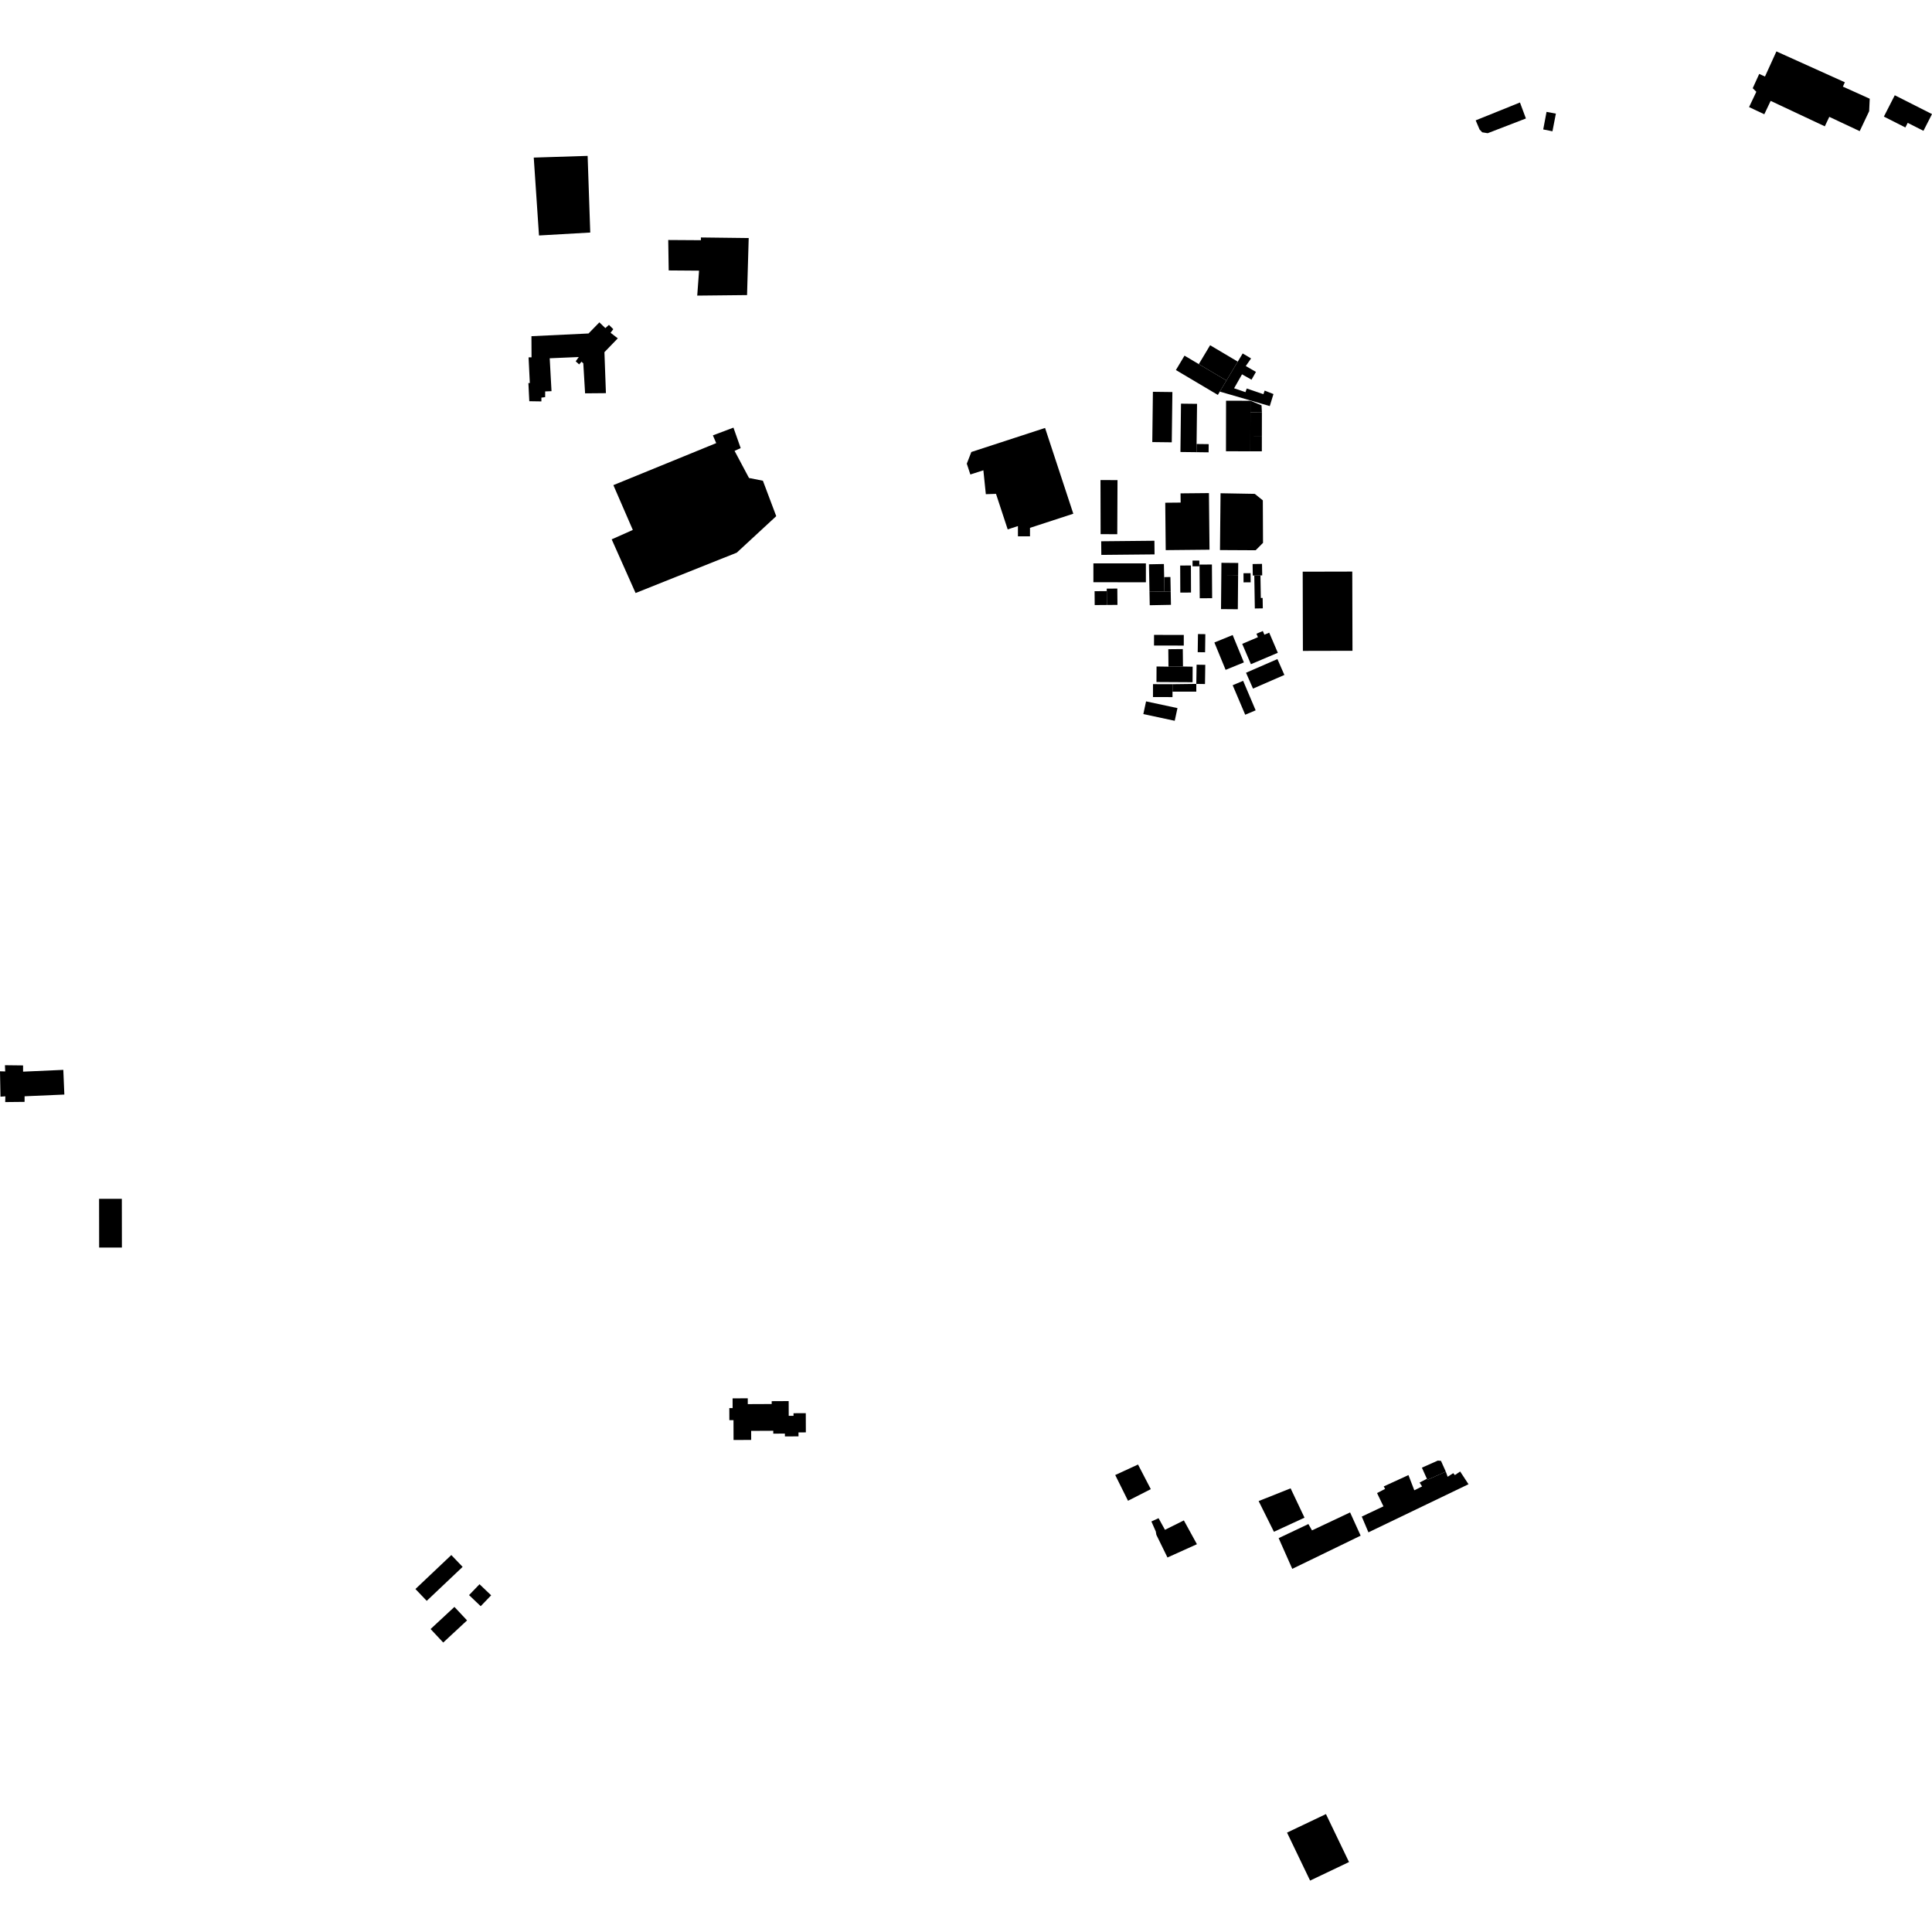 <?xml version="1.0" encoding="utf-8" standalone="no"?>
<!DOCTYPE svg PUBLIC "-//W3C//DTD SVG 1.1//EN"
  "http://www.w3.org/Graphics/SVG/1.1/DTD/svg11.dtd">
<!-- Created with matplotlib (https://matplotlib.org/) -->
<svg height="288pt" version="1.1" viewBox="0 0 288 288" width="288pt" xmlns="http://www.w3.org/2000/svg" xmlns:xlink="http://www.w3.org/1999/xlink">
 <defs>
  <style type="text/css">
*{stroke-linecap:butt;stroke-linejoin:round;}
  </style>
 </defs>
 <g id="figure_1">
  <g id="patch_1">
   <path d="M 0 288 
L 288 288 
L 288 0 
L 0 0 
z
" style="fill:none;opacity:0;"/>
  </g>
  <g id="axes_1">
   <g id="PatchCollection_1">
    <path clip-path="url(#p3338e60ff6)" d="M 260.73 15.965 
L 261.813 13.683 
L 261.276 13.147 
L 262.243 11.021 
L 263.103 11.409 
L 264.807 7.664 
L 275.009 12.266 
L 274.715 12.911 
L 278.717 14.717 
L 278.634 16.572 
L 277.223 19.549 
L 272.69 17.42 
L 272.021 18.831 
L 263.948 15.038 
L 263.002 17.031 
L 260.73 15.965 
"/>
    <path clip-path="url(#p3338e60ff6)" d="M 282.451 14.2 
L 288 17.007 
L 286.725 19.501 
L 284.379 18.314 
L 284.03 19.001 
L 280.827 17.379 
L 282.451 14.2 
"/>
    <path clip-path="url(#p3338e60ff6)" d="M 109.207 208.453 
L 109.211 209.9 
L 108.718 209.901 
L 108.724 211.7 
L 109.34 211.699 
L 109.349 214.659 
L 111.978 214.647 
L 111.974 213.299 
L 115.269 213.283 
L 115.27 213.711 
L 117.003 213.704 
L 117.005 214.129 
L 119.032 214.118 
L 119.03 213.528 
L 120.127 213.522 
L 120.117 210.659 
L 118.289 210.668 
L 118.291 211.054 
L 117.574 211.057 
L 117.567 208.857 
L 115.035 208.87 
L 115.036 209.294 
L 111.471 209.31 
L 111.468 208.441 
L 109.207 208.453 
"/>
    <path clip-path="url(#p3338e60ff6)" d="M 171.637 226.802 
L 172.292 228.295 
L 172.375 228.789 
L 174.032 232.172 
L 178.424 230.193 
L 176.477 226.645 
L 173.659 228.047 
L 172.706 226.315 
L 171.637 226.802 
"/>
    <path clip-path="url(#p3338e60ff6)" d="M 166.244 219.88 
L 169.643 218.314 
L 171.547 221.986 
L 168.15 223.716 
L 166.244 219.88 
"/>
    <path clip-path="url(#p3338e60ff6)" d="M 190.607 229.288 
L 195.041 227.186 
L 195.578 228.133 
L 201.256 225.454 
L 202.829 228.919 
L 192.636 233.865 
L 190.607 229.288 
"/>
    <path clip-path="url(#p3338e60ff6)" d="M 202.995 226.074 
L 206.227 224.548 
L 205.276 222.569 
L 206.476 221.95 
L 206.269 221.579 
L 209.957 219.888 
L 210.828 222.157 
L 211.988 221.58 
L 211.614 221.002 
L 212.735 220.426 
L 212.775 220.6 
L 215.525 219.377 
L 215.799 220.138 
L 216.629 219.602 
L 216.878 219.889 
L 217.664 219.354 
L 218.907 221.252 
L 203.99 228.424 
L 202.995 226.074 
"/>
    <path clip-path="url(#p3338e60ff6)" d="M 192.389 221.865 
L 194.46 226.237 
L 189.903 228.339 
L 187.623 223.762 
L 192.389 221.865 
"/>
    <path clip-path="url(#p3338e60ff6)" d="M 78.901 59.809 
L 78.767 57.103 
L 78.98 57.103 
L 78.794 53.273 
L 79.236 53.269 
L 79.221 50.117 
L 87.732 49.711 
L 89.349 48.052 
L 90.237 48.909 
L 90.776 48.427 
L 91.421 49.07 
L 91.016 49.606 
L 92.094 50.436 
L 90.101 52.498 
L 90.324 58.607 
L 87.219 58.634 
L 86.951 54.16 
L 86.683 53.918 
L 86.332 54.32 
L 85.821 53.863 
L 86.278 53.221 
L 81.944 53.407 
L 82.213 58.311 
L 81.269 58.349 
L 81.264 59.199 
L 80.705 59.274 
L 80.705 59.837 
L 78.901 59.809 
"/>
    <path clip-path="url(#p3338e60ff6)" d="M 67.74 239.54 
L 69.624 241.552 
L 66.071 244.85 
L 64.187 242.838 
L 67.74 239.54 
"/>
    <path clip-path="url(#p3338e60ff6)" d="M 69.921 237.78 
L 71.482 236.159 
L 73.215 237.812 
L 71.656 239.432 
L 69.921 237.78 
"/>
    <path clip-path="url(#p3338e60ff6)" d="M 61.927 236.873 
L 67.277 231.808 
L 68.962 233.571 
L 63.612 238.636 
L 61.927 236.873 
"/>
    <path clip-path="url(#p3338e60ff6)" d="M 14.77 178.707 
L 18.161 178.702 
L 18.171 185.97 
L 14.78 185.974 
L 14.77 178.707 
"/>
    <path clip-path="url(#p3338e60ff6)" d="M 153.539 78.686 
L 153.539 79.947 
L 151.742 79.947 
L 151.742 78.419 
L 150.216 78.916 
L 148.472 73.618 
L 146.955 73.667 
L 146.59 70.107 
L 144.649 70.732 
L 144.118 69.118 
L 144.797 67.379 
L 155.786 63.794 
L 159.996 76.579 
L 153.539 78.686 
"/>
    <path clip-path="url(#p3338e60ff6)" d="M 194.192 85.221 
L 194.22 97.027 
L 201.612 97.01 
L 201.581 85.204 
L 194.192 85.221 
"/>
    <path clip-path="url(#p3338e60ff6)" d="M 189.833 58.741 
L 189.284 60.533 
L 181.838 58.376 
L 182.825 56.723 
L 184.511 53.908 
L 184.814 53.405 
L 185.245 52.689 
L 186.496 53.431 
L 185.706 54.566 
L 187.221 55.441 
L 186.562 56.6 
L 185.147 55.802 
L 183.965 57.881 
L 185.661 58.457 
L 185.848 57.914 
L 188.333 58.758 
L 188.523 58.227 
L 189.833 58.741 
"/>
    <path clip-path="url(#p3338e60ff6)" d="M 177.528 84.296 
L 177.544 88.33 
L 175.944 88.335 
L 175.928 84.303 
L 177.528 84.296 
"/>
    <path clip-path="url(#p3338e60ff6)" d="M 178.329 103.105 
L 174.783 103.104 
L 174.786 101.993 
L 178.329 101.948 
L 178.329 103.105 
"/>
    <path clip-path="url(#p3338e60ff6)" d="M 176.466 94.65 
L 176.463 96.236 
L 172.027 96.227 
L 172.03 94.642 
L 176.466 94.65 
"/>
    <path clip-path="url(#p3338e60ff6)" d="M 179.669 99.105 
L 179.625 101.968 
L 178.329 101.948 
L 178.375 99.086 
L 179.669 99.105 
"/>
    <path clip-path="url(#p3338e60ff6)" d="M 180.389 51.463 
L 178.703 54.28 
L 182.825 56.723 
L 184.511 53.908 
L 180.389 51.463 
"/>
    <path clip-path="url(#p3338e60ff6)" d="M 185.312 101.488 
L 183.753 102.144 
L 185.62 106.542 
L 187.178 105.888 
L 185.312 101.488 
"/>
    <path clip-path="url(#p3338e60ff6)" d="M 164.049 71.559 
L 164.066 79.624 
L 166.549 79.636 
L 166.586 71.571 
L 164.049 71.559 
"/>
    <path clip-path="url(#p3338e60ff6)" d="M 173.538 86.031 
L 174.472 86.013 
L 174.514 88.156 
L 173.578 88.174 
L 173.538 86.031 
"/>
    <path clip-path="url(#p3338e60ff6)" d="M 170.843 104.554 
L 170.435 106.446 
L 175.114 107.447 
L 175.524 105.555 
L 170.843 104.554 
"/>
    <path clip-path="url(#p3338e60ff6)" d="M 176.318 96.755 
L 176.345 99.357 
L 174.182 99.378 
L 174.157 96.776 
L 176.318 96.755 
"/>
    <path clip-path="url(#p3338e60ff6)" d="M 186.388 67.276 
L 188.1 67.278 
L 188.103 64.978 
L 186.392 64.976 
L 186.388 67.276 
"/>
    <path clip-path="url(#p3338e60ff6)" d="M 179.64 97.234 
L 178.54 97.22 
L 178.58 94.517 
L 179.678 94.532 
L 179.64 97.234 
"/>
    <path clip-path="url(#p3338e60ff6)" d="M 180.179 66.207 
L 180.165 67.428 
L 178.358 67.406 
L 178.372 66.185 
L 180.179 66.207 
"/>
    <path clip-path="url(#p3338e60ff6)" d="M 182.06 85.705 
L 182.014 90.797 
L 184.52 90.818 
L 184.565 85.727 
L 182.06 85.705 
"/>
    <path clip-path="url(#p3338e60ff6)" d="M 177.771 83.569 
L 177.77 84.419 
L 178.779 84.419 
L 178.779 83.569 
L 177.771 83.569 
"/>
    <path clip-path="url(#p3338e60ff6)" d="M 188.103 64.978 
L 188.11 61.484 
L 186.397 61.48 
L 186.392 64.976 
L 188.103 64.978 
"/>
    <path clip-path="url(#p3338e60ff6)" d="M 181.025 95.774 
L 182.7 99.853 
L 185.425 98.744 
L 183.75 94.664 
L 181.025 95.774 
"/>
    <path clip-path="url(#p3338e60ff6)" d="M 172.087 80.609 
L 172.107 82.642 
L 164.172 82.718 
L 164.152 80.686 
L 172.087 80.609 
"/>
    <path clip-path="url(#p3338e60ff6)" d="M 184.583 83.919 
L 184.565 85.727 
L 182.06 85.705 
L 182.076 83.897 
L 184.583 83.919 
"/>
    <path clip-path="url(#p3338e60ff6)" d="M 180.659 84.149 
L 180.692 89.171 
L 178.843 89.184 
L 178.81 84.161 
L 180.659 84.149 
"/>
    <path clip-path="url(#p3338e60ff6)" d="M 188.11 61.484 
L 188.055 60.423 
L 186.4 59.741 
L 186.397 61.48 
L 188.11 61.484 
"/>
    <path clip-path="url(#p3338e60ff6)" d="M 164.983 88.115 
L 163.168 88.13 
L 163.185 90.196 
L 165 90.181 
L 164.983 88.115 
"/>
    <path clip-path="url(#p3338e60ff6)" d="M 186.42 85.443 
L 186.431 86.805 
L 185.374 86.812 
L 185.365 85.452 
L 186.42 85.443 
"/>
    <path clip-path="url(#p3338e60ff6)" d="M 170.816 86.796 
L 170.816 83.984 
L 162.991 83.983 
L 162.991 86.795 
L 170.816 86.796 
"/>
    <path clip-path="url(#p3338e60ff6)" d="M 171.861 58.405 
L 171.77 65.9 
L 174.674 65.935 
L 174.765 58.441 
L 171.861 58.405 
"/>
    <path clip-path="url(#p3338e60ff6)" d="M 185.743 100.285 
L 186.783 102.65 
L 191.461 100.612 
L 190.422 98.248 
L 185.743 100.285 
"/>
    <path clip-path="url(#p3338e60ff6)" d="M 171.876 101.985 
L 171.872 103.908 
L 174.781 103.916 
L 174.783 103.104 
L 174.786 101.993 
L 171.876 101.985 
"/>
    <path clip-path="url(#p3338e60ff6)" d="M 171.274 84.118 
L 171.352 88.215 
L 173.578 88.174 
L 173.538 86.031 
L 173.5 84.076 
L 171.274 84.118 
"/>
    <path clip-path="url(#p3338e60ff6)" d="M 176.05 60.172 
L 175.965 67.378 
L 178.358 67.406 
L 178.372 66.185 
L 178.442 60.2 
L 176.05 60.172 
"/>
    <path clip-path="url(#p3338e60ff6)" d="M 166.557 87.735 
L 166.577 90.169 
L 165 90.181 
L 164.983 88.115 
L 164.98 87.748 
L 166.557 87.735 
"/>
    <path clip-path="url(#p3338e60ff6)" d="M 181.946 73.528 
L 181.86 81.997 
L 187.176 82.025 
L 188.276 80.923 
L 188.247 74.588 
L 187.047 73.619 
L 181.946 73.528 
"/>
    <path clip-path="url(#p3338e60ff6)" d="M 171.352 88.215 
L 173.578 88.174 
L 174.514 88.156 
L 174.552 90.161 
L 171.39 90.221 
L 171.352 88.215 
"/>
    <path clip-path="url(#p3338e60ff6)" d="M 177.788 99.381 
L 177.775 101.699 
L 172.392 101.669 
L 172.405 99.352 
L 174.182 99.378 
L 176.345 99.357 
L 177.788 99.381 
"/>
    <path clip-path="url(#p3338e60ff6)" d="M 173.772 82.008 
L 180.301 81.944 
L 180.215 73.504 
L 175.981 73.545 
L 175.996 74.918 
L 173.701 74.94 
L 173.772 82.008 
"/>
    <path clip-path="url(#p3338e60ff6)" d="M 186.975 85.792 
L 187.056 90.707 
L 188.245 90.687 
L 188.219 89.133 
L 187.949 89.136 
L 187.892 85.776 
L 186.975 85.792 
"/>
    <path clip-path="url(#p3338e60ff6)" d="M 182.767 59.735 
L 182.755 67.27 
L 186.388 67.276 
L 186.392 64.976 
L 186.397 61.48 
L 186.4 59.741 
L 182.767 59.735 
"/>
    <path clip-path="url(#p3338e60ff6)" d="M 176.573 53.016 
L 175.289 55.162 
L 181.541 58.87 
L 181.838 58.376 
L 182.825 56.723 
L 178.703 54.28 
L 176.573 53.016 
"/>
    <path clip-path="url(#p3338e60ff6)" d="M 190.484 97.31 
L 189.199 94.311 
L 188.481 94.616 
L 188.246 94.066 
L 187.296 94.47 
L 187.517 94.985 
L 185.173 95.979 
L 186.472 99.011 
L 190.484 97.31 
"/>
    <path clip-path="url(#p3338e60ff6)" d="M 186.723 84.08 
L 186.752 85.796 
L 186.975 85.792 
L 187.892 85.776 
L 188.155 85.772 
L 188.126 84.057 
L 186.723 84.08 
"/>
    <path clip-path="url(#p3338e60ff6)" d="M 91.183 80.4 
L 93.998 86.721 
L 94.745 88.4 
L 109.827 82.384 
L 115.712 76.943 
L 113.725 71.664 
L 111.652 71.252 
L 109.5 67.209 
L 110.412 66.797 
L 109.334 63.746 
L 106.269 64.9 
L 106.765 66.054 
L 91.434 72.318 
L 94.333 78.998 
L 91.183 80.4 
"/>
    <path clip-path="url(#p3338e60ff6)" d="M 111.362 43.987 
L 111.607 35.485 
L 104.481 35.399 
L 104.489 35.807 
L 99.612 35.776 
L 99.682 40.314 
L 104.208 40.348 
L 103.935 44.065 
L 111.362 43.987 
"/>
    <path clip-path="url(#p3338e60ff6)" d="M 87.597 23.236 
L 79.566 23.492 
L 80.347 35.102 
L 87.988 34.664 
L 87.597 23.236 
"/>
    <path clip-path="url(#p3338e60ff6)" d="M 211.959 218.784 
L 214.334 217.728 
L 214.802 217.766 
L 215.525 219.377 
L 212.775 220.6 
L 211.959 218.784 
"/>
    <path clip-path="url(#p3338e60ff6)" d="M 191.856 273.184 
L 195.294 280.336 
L 201.095 277.572 
L 197.658 270.422 
L 191.856 273.184 
"/>
    <path clip-path="url(#p3338e60ff6)" d="M 0 159.696 
L 0.071 163.481 
L 0.798 163.428 
L 0.776 164.284 
L 3.666 164.255 
L 3.666 163.42 
L 9.592 163.164 
L 9.437 159.483 
L 3.44 159.75 
L 3.44 158.821 
L 0.736 158.79 
L 0.777 159.718 
L 0 159.696 
"/>
    <path clip-path="url(#p3338e60ff6)" d="M 219.977 17.942 
L 226.578 15.278 
L 227.464 17.662 
L 221.768 19.857 
L 220.958 19.725 
L 220.561 19.312 
L 219.977 17.942 
"/>
    <path clip-path="url(#p3338e60ff6)" d="M 230.541 16.677 
L 231.932 16.939 
L 231.422 19.572 
L 230.046 19.295 
L 230.541 16.677 
"/>
   </g>
  </g>
 </g>
 <defs>
  <clipPath id="p3338e60ff6">
   <rect height="272.671" width="288" x="0" y="7.664"/>
  </clipPath>
 </defs>
</svg>
